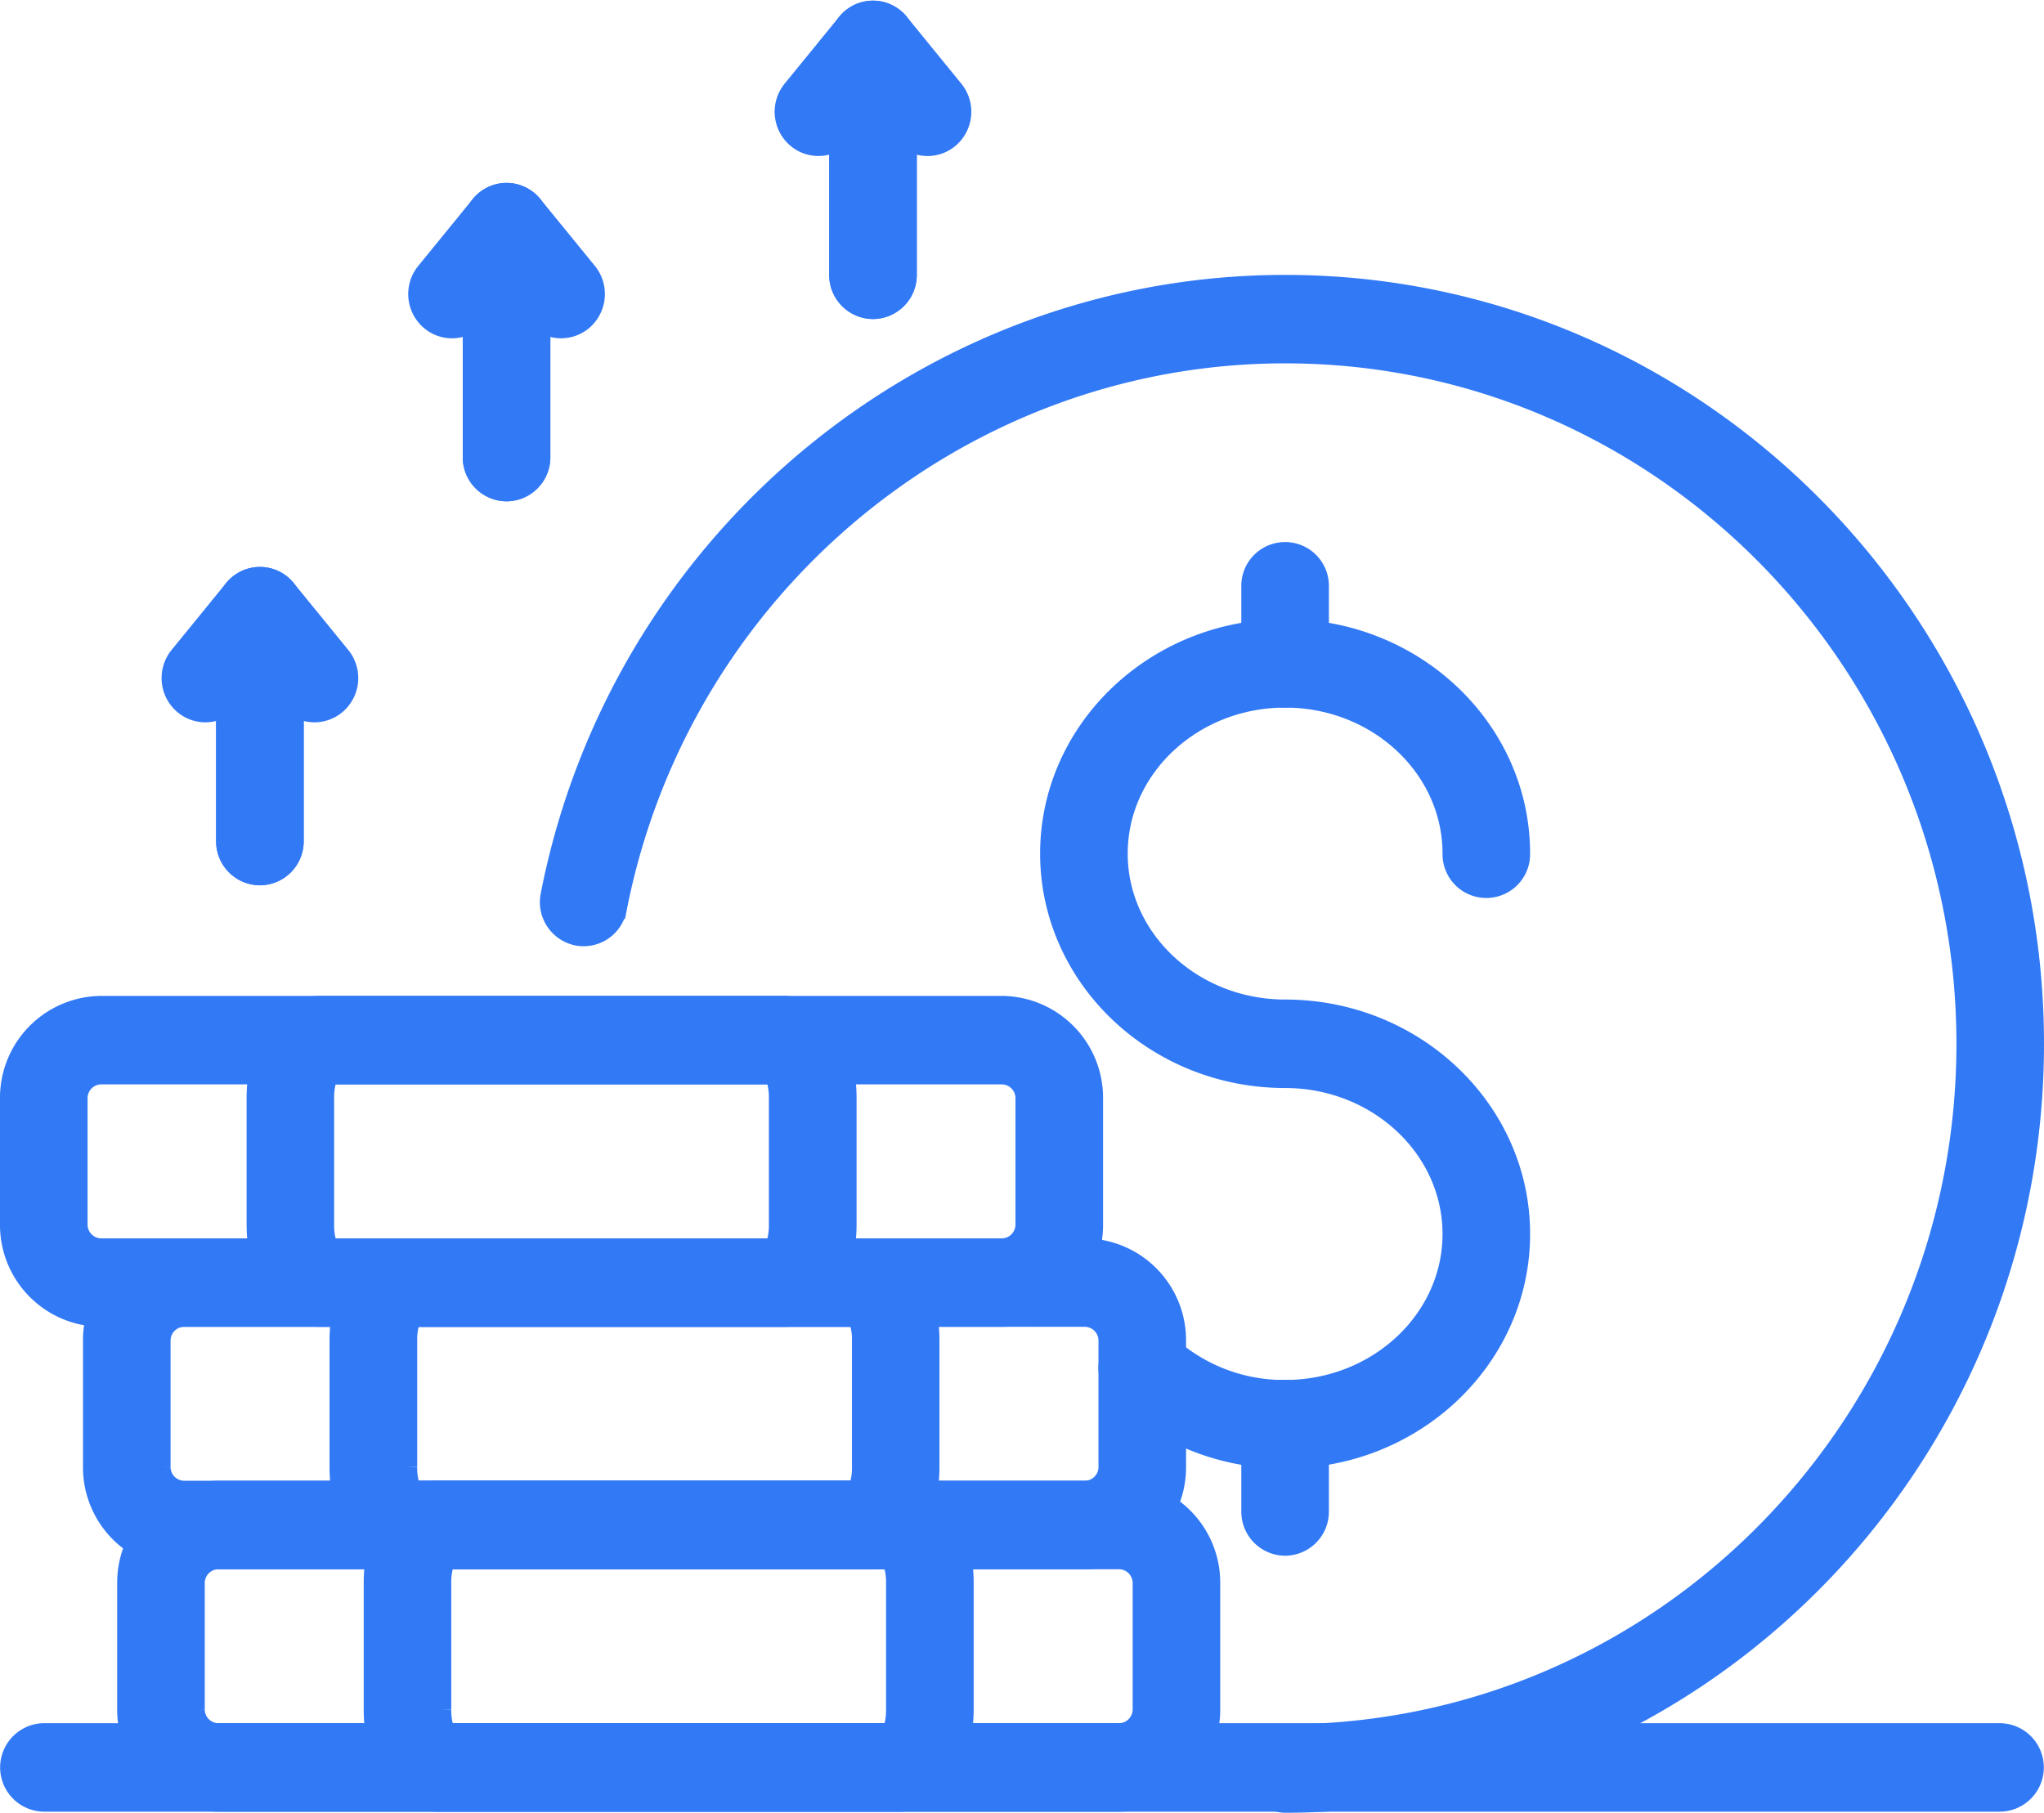 <svg xmlns="http://www.w3.org/2000/svg" width="168.012" height="149.039" viewBox="0 0 168.012 149.039">
  <g id="comission" transform="translate(-95.904 -290.717)">
    <g id="Group_951" data-name="Group 951">
      <path id="Path_1288" data-name="Path 1288" d="M187.888,438.821H113.85a7.528,7.528,0,0,1-7.468-7.57V420.879a7.53,7.53,0,0,1,7.468-7.571h74.038a7.53,7.53,0,0,1,7.469,7.571v10.372A7.529,7.529,0,0,1,187.888,438.821ZM113.85,418.89a1.978,1.978,0,0,0-1.962,1.989v10.372a1.979,1.979,0,0,0,1.962,1.989h74.038a1.98,1.98,0,0,0,1.964-1.989V420.879a1.978,1.978,0,0,0-1.964-1.989Z" fill="#3279f6" stroke="#3279f6" stroke-miterlimit="10" stroke-width="1.693"/>
      <path id="Path_1289" data-name="Path 1289" d="M169.914,438.821H131.826c-3,0-5.179-3.184-5.179-7.57V420.879c0-4.387,2.178-7.571,5.179-7.571h38.088c3,0,5.177,3.184,5.177,7.571v10.372C175.091,435.637,172.914,438.821,169.914,438.821ZM132.5,433.24h36.731a5.18,5.18,0,0,0,.351-1.989V420.879a5.173,5.173,0,0,0-.351-1.989H132.5a5.179,5.179,0,0,0-.35,1.989v10.372A5.186,5.186,0,0,0,132.5,433.24Z" fill="#3279f6" stroke="#3279f6" stroke-miterlimit="10" stroke-width="1.693"/>
      <path id="Path_1290" data-name="Path 1290" d="M185.08,418.89H111.04a7.53,7.53,0,0,1-7.468-7.571V400.947a7.528,7.528,0,0,1,7.468-7.57h74.04a7.527,7.527,0,0,1,7.468,7.57v10.372A7.529,7.529,0,0,1,185.08,418.89Zm-74.04-19.932a1.978,1.978,0,0,0-1.962,1.989v10.372a1.979,1.979,0,0,0,1.962,1.989h74.04a1.979,1.979,0,0,0,1.962-1.989V400.947a1.978,1.978,0,0,0-1.962-1.989Z" fill="#3279f6" stroke="#3279f6" stroke-miterlimit="10" stroke-width="1.693"/>
      <path id="Path_1291" data-name="Path 1291" d="M167.1,418.89H129.017c-3,0-5.179-3.184-5.179-7.571V400.947c0-4.387,2.178-7.57,5.179-7.57H167.1c3,0,5.179,3.182,5.179,7.57v10.372C172.283,415.706,170.1,418.89,167.1,418.89ZM129.7,413.308h36.731a5.187,5.187,0,0,0,.35-1.989V400.947a5.187,5.187,0,0,0-.35-1.989H129.7a5.18,5.18,0,0,0-.351,1.989v10.372A5.18,5.18,0,0,0,129.7,413.308Z" fill="#3279f6" stroke="#3279f6" stroke-miterlimit="10" stroke-width="1.693"/>
      <path id="Path_1292" data-name="Path 1292" d="M178.258,398.958h-74.04a7.528,7.528,0,0,1-7.468-7.57V381.015a7.529,7.529,0,0,1,7.468-7.57h74.04a7.528,7.528,0,0,1,7.468,7.57v10.374A7.527,7.527,0,0,1,178.258,398.958Zm-74.04-19.932a1.979,1.979,0,0,0-1.962,1.989v10.374a1.979,1.979,0,0,0,1.962,1.989h74.04a1.979,1.979,0,0,0,1.962-1.989V381.015a1.979,1.979,0,0,0-1.962-1.989Z" fill="#3279f6" stroke="#3279f6" stroke-miterlimit="10" stroke-width="1.693"/>
      <path id="Path_1293" data-name="Path 1293" d="M160.282,398.958H122.2c-3,0-5.179-3.184-5.179-7.57V381.015c0-4.386,2.178-7.57,5.179-7.57h38.087c3,0,5.179,3.184,5.179,7.57v10.374C165.461,395.774,163.282,398.958,160.282,398.958Zm-37.409-5.581H159.6a5.186,5.186,0,0,0,.35-1.989V381.015a5.193,5.193,0,0,0-.35-1.989H122.873a5.187,5.187,0,0,0-.351,1.989v10.374A5.18,5.18,0,0,0,122.873,393.377Z" fill="#3279f6" stroke="#3279f6" stroke-miterlimit="10" stroke-width="1.693"/>
      <path id="Path_1294" data-name="Path 1294" d="M201.537,348.05a2.772,2.772,0,0,1-2.753-2.79v-6.325a2.753,2.753,0,1,1,5.505,0v6.325A2.772,2.772,0,0,1,201.537,348.05Z" fill="#3279f6" stroke="#3279f6" stroke-miterlimit="10" stroke-width="1.693"/>
      <path id="Path_1295" data-name="Path 1295" d="M201.537,438.91a2.791,2.791,0,0,1,0-5.581c30.893,0,56.027-25.477,56.027-56.792s-25.134-56.792-56.027-56.792c-26.664,0-49.777,19.21-54.956,45.677a2.755,2.755,0,0,1-3.235,2.194,2.788,2.788,0,0,1-2.164-3.279c5.689-29.07,31.071-50.172,60.355-50.172,33.928,0,61.532,27.979,61.532,62.372S235.465,438.91,201.537,438.91Z" fill="#3279f6" stroke="#3279f6" stroke-miterlimit="10" stroke-width="1.693"/>
      <path id="Path_1296" data-name="Path 1296" d="M201.537,410.6a19.638,19.638,0,0,1-13.631-5.384,2.819,2.819,0,0,1-.119-3.946,2.725,2.725,0,0,1,3.891-.121,14.188,14.188,0,0,0,9.859,3.871c7.6,0,13.785-5.765,13.785-12.848s-6.185-12.848-13.785-12.848c-10.637,0-19.291-8.267-19.291-18.429s8.653-18.429,19.291-18.429,19.291,8.267,19.291,18.429a2.753,2.753,0,1,1-5.505,0c0-7.084-6.185-12.848-13.785-12.848s-13.785,5.765-13.785,12.848,6.185,12.848,13.785,12.848c10.637,0,19.291,8.267,19.291,18.429S212.174,410.6,201.537,410.6Z" fill="#3279f6" stroke="#3279f6" stroke-miterlimit="10" stroke-width="1.693"/>
      <path id="Path_1297" data-name="Path 1297" d="M201.537,417.779a2.772,2.772,0,0,1-2.753-2.79v-7.174a2.753,2.753,0,1,1,5.505,0v7.174A2.772,2.772,0,0,1,201.537,417.779Z" fill="#3279f6" stroke="#3279f6" stroke-miterlimit="10" stroke-width="1.693"/>
      <path id="Path_1298" data-name="Path 1298" d="M260.317,438.821H99.5a2.791,2.791,0,0,1,0-5.581H260.317a2.791,2.791,0,0,1,0,5.581Z" fill="#3279f6" stroke="#3279f6" stroke-miterlimit="10" stroke-width="1.693"/>
      <path id="Path_1299" data-name="Path 1299" d="M117.268,362.657a2.772,2.772,0,0,1-2.753-2.79V348.638a2.725,2.725,0,0,1-3.482-.019,2.817,2.817,0,0,1-.37-3.929l4.483-5.5a2.726,2.726,0,0,1,3.054-.849,2.785,2.785,0,0,1,1.821,2.625v18.9A2.771,2.771,0,0,1,117.268,362.657Z" fill="#3279f6" stroke="#3279f6" stroke-miterlimit="10" stroke-width="1.693"/>
      <path id="Path_1300" data-name="Path 1300" d="M117.268,362.657a2.772,2.772,0,0,1-2.753-2.79v-18.9a2.789,2.789,0,0,1,1.821-2.625,2.726,2.726,0,0,1,3.055.847l4.483,5.5a2.817,2.817,0,0,1-.368,3.929,2.727,2.727,0,0,1-3.486.019v11.229A2.771,2.771,0,0,1,117.268,362.657Z" fill="#3279f6" stroke="#3279f6" stroke-miterlimit="10" stroke-width="1.693"/>
      <path id="Path_1301" data-name="Path 1301" d="M137.541,331.087a2.772,2.772,0,0,1-2.753-2.792V317.066a2.725,2.725,0,0,1-3.482-.019,2.817,2.817,0,0,1-.37-3.929l4.483-5.5a2.724,2.724,0,0,1,3.054-.849,2.789,2.789,0,0,1,1.821,2.627v18.9A2.772,2.772,0,0,1,137.541,331.087Z" fill="#3279f6" stroke="#3279f6" stroke-miterlimit="10" stroke-width="1.693"/>
      <path id="Path_1302" data-name="Path 1302" d="M137.541,331.087a2.772,2.772,0,0,1-2.753-2.792v-18.9a2.791,2.791,0,0,1,1.821-2.627,2.721,2.721,0,0,1,3.054.849l4.485,5.5a2.819,2.819,0,0,1-.37,3.929,2.729,2.729,0,0,1-3.484.019v11.229A2.772,2.772,0,0,1,137.541,331.087Z" fill="#3279f6" stroke="#3279f6" stroke-miterlimit="10" stroke-width="1.693"/>
      <path id="Path_1303" data-name="Path 1303" d="M167.662,316.1a2.772,2.772,0,0,1-2.753-2.79V302.078a2.729,2.729,0,0,1-3.484-.02,2.817,2.817,0,0,1-.368-3.929l4.483-5.5a2.729,2.729,0,0,1,3.054-.849,2.789,2.789,0,0,1,1.821,2.627v18.9A2.772,2.772,0,0,1,167.662,316.1Z" fill="#3279f6" stroke="#3279f6" stroke-miterlimit="10" stroke-width="1.693"/>
      <path id="Path_1304" data-name="Path 1304" d="M167.662,316.1a2.772,2.772,0,0,1-2.753-2.79v-18.9a2.791,2.791,0,0,1,1.821-2.627,2.729,2.729,0,0,1,3.055.849l4.483,5.5a2.819,2.819,0,0,1-.37,3.929,2.729,2.729,0,0,1-3.484.02v11.229A2.772,2.772,0,0,1,167.662,316.1Z" fill="#3279f6" stroke="#3279f6" stroke-miterlimit="10" stroke-width="1.693"/>
    </g>
  </g>
</svg>
